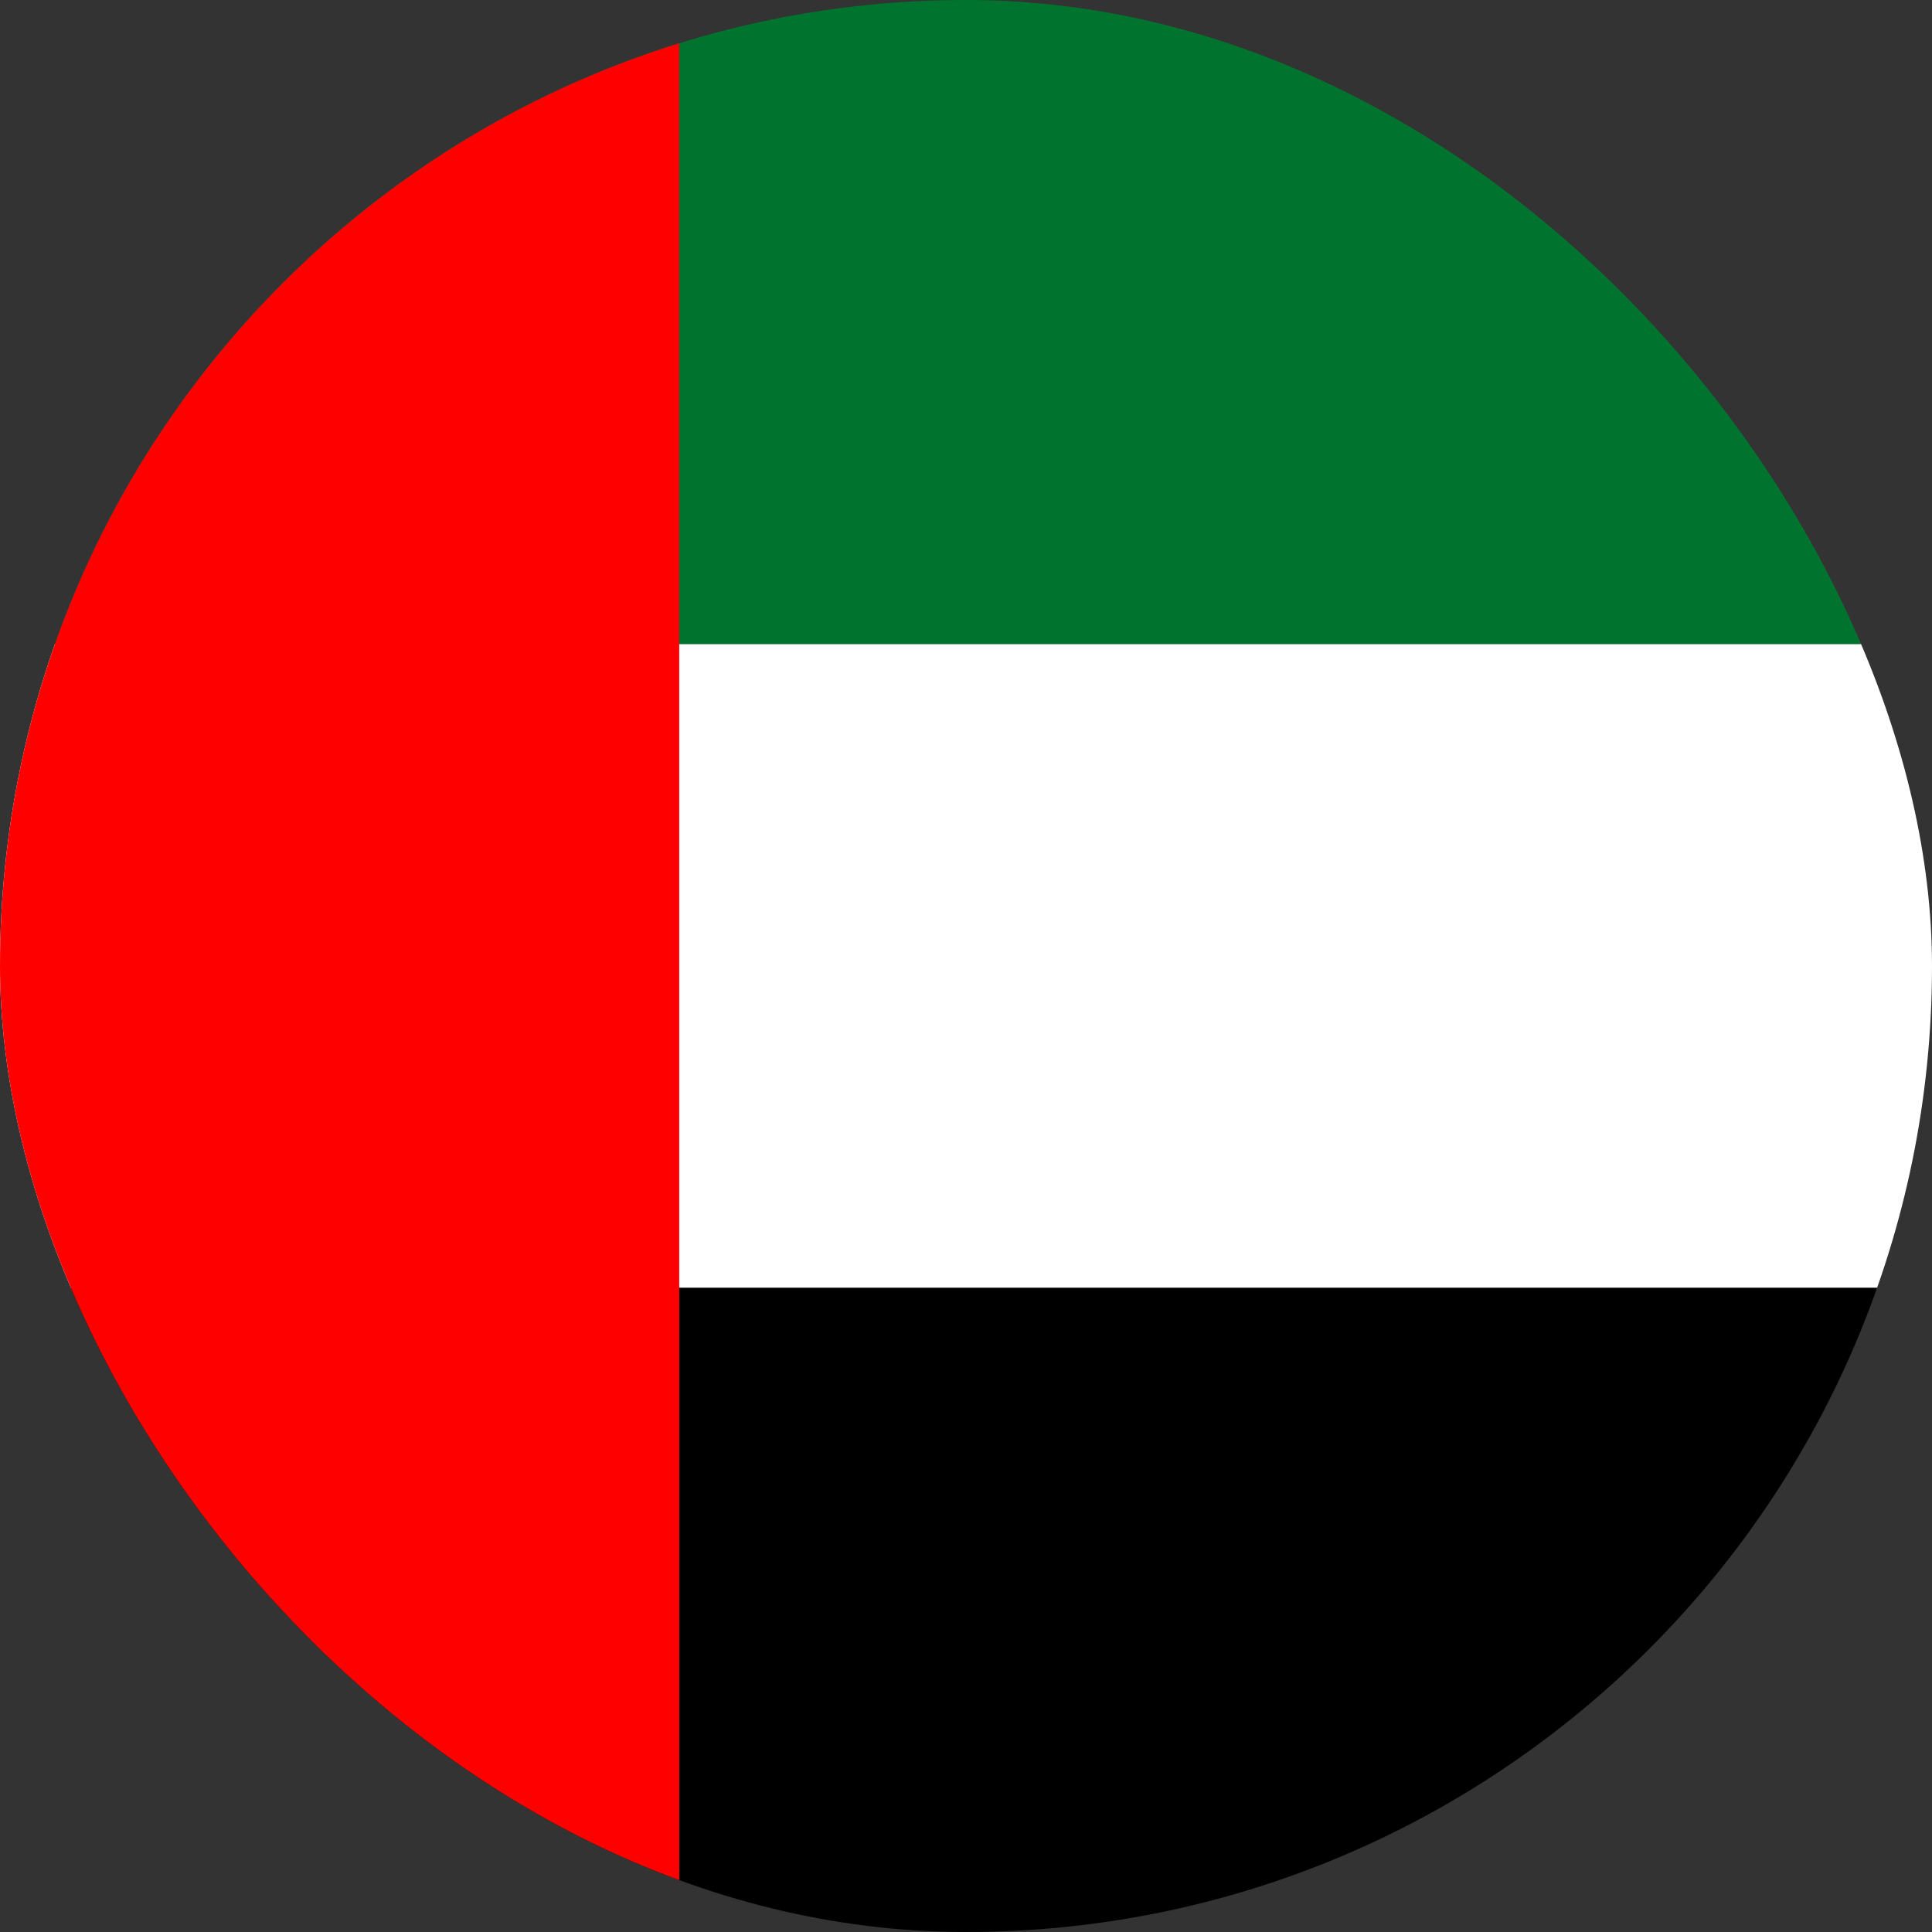<svg width="32" height="32" viewBox="0 0 32 32" fill="none" xmlns="http://www.w3.org/2000/svg">
<rect x="0" y="0" width="32" height="32" fill="#333333" stroke="none"/>
<g clip-path="url(#clip0_1_127383)">
<path d="M0 0H32V10.669H0V0Z" fill="#00732F"/>
<path d="M0 10.669H32V21.331H0V10.669Z" fill="white"/>
<path d="M0 21.331H32V32H0V21.331Z" fill="black"/>
<path d="M0 0H11.25V32H0V0Z" fill="#FF0000"/>
</g>
<defs>
<clipPath id="clip0_1_127383">
<rect width="32" height="32" rx="16" fill="white"/>
</clipPath>
</defs>
</svg>
